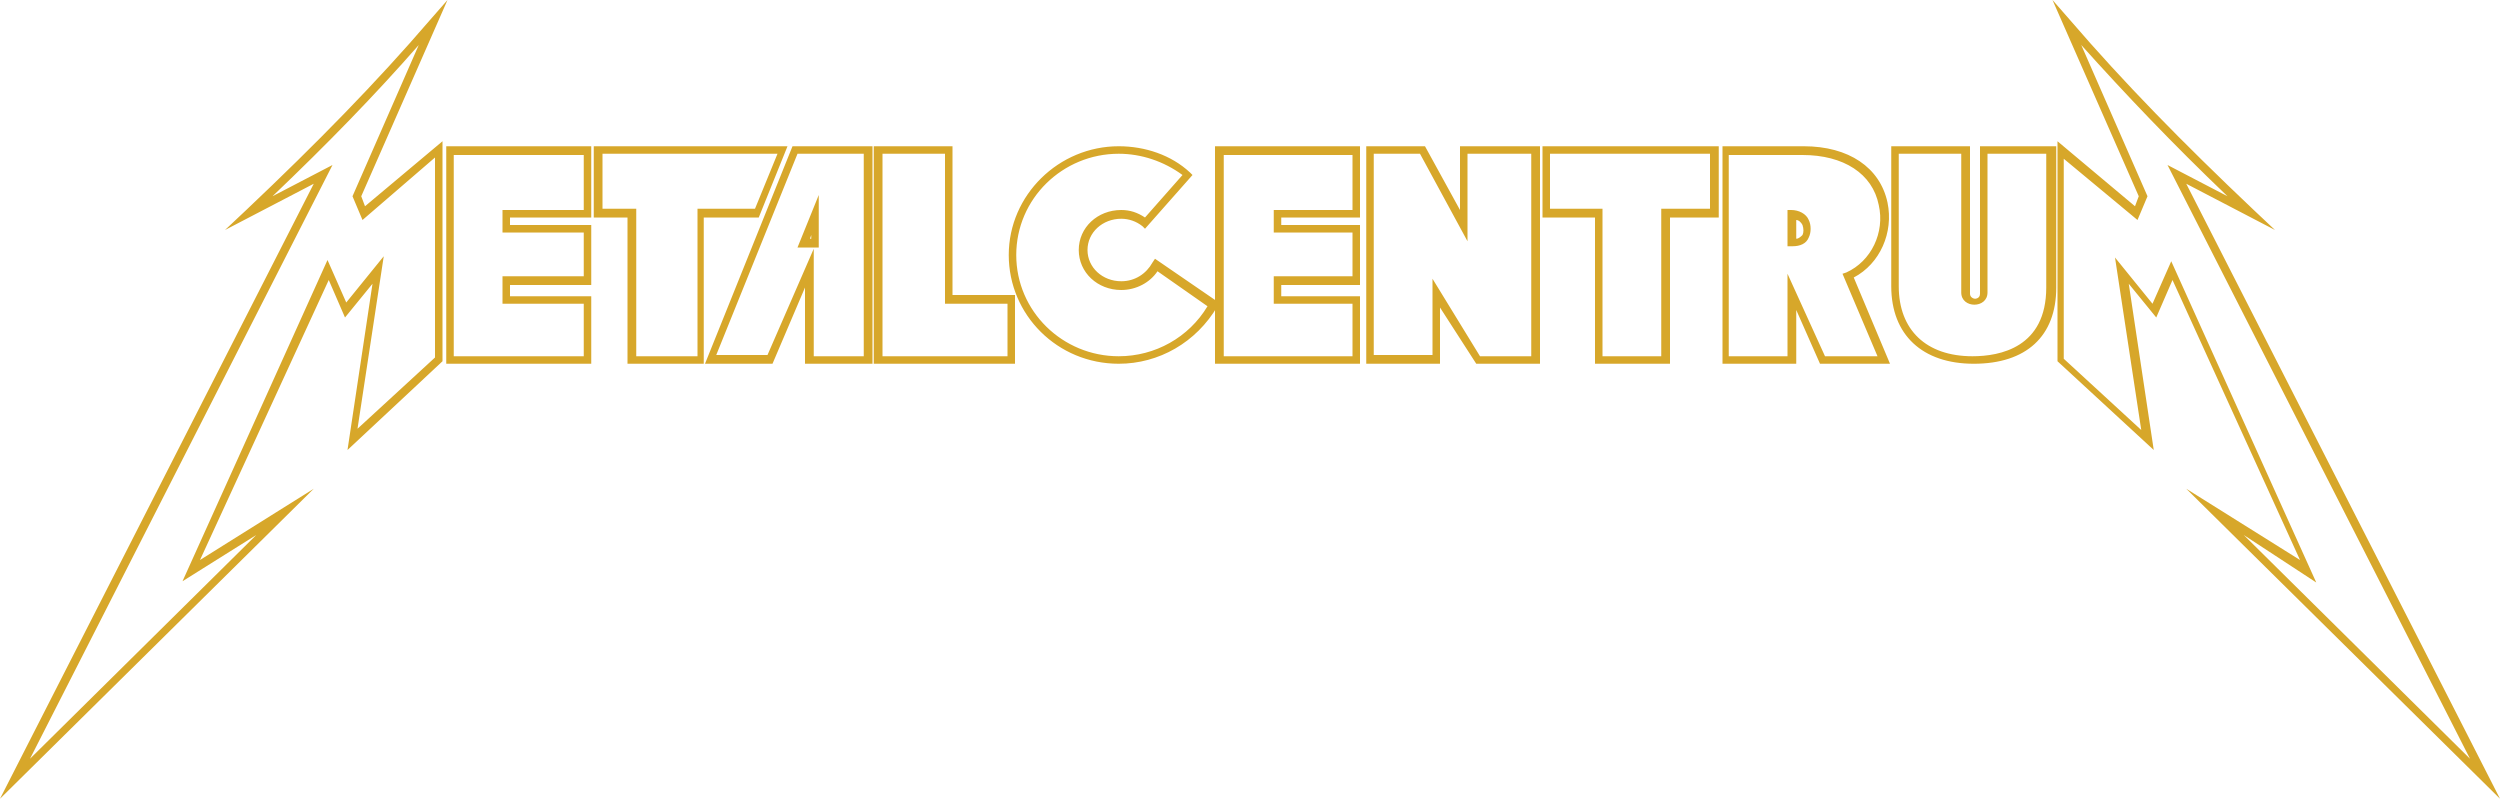 <?xml version="1.0" encoding="utf-8"?>
<!-- Generator: Adobe Illustrator 24.0.1, SVG Export Plug-In . SVG Version: 6.00 Build 0)  -->
<svg version="1.1" id="Layer_1" xmlns="http://www.w3.org/2000/svg" xmlns:xlink="http://www.w3.org/1999/xlink" x="0px" y="0px"
	 width="200px" height="63.9px" viewBox="0 0 200 63.9" style="enable-background:new 0 0 200 63.9;" xml:space="preserve">
<style type="text/css">
	.st0{fill:#D7A72A;}
</style>
<path class="st0" d="M69.7,29.1h-5.3V23l-2.6,6.1h-5.4l7-17.4h6.4V29.1z M65.1,28.5h4V12.3h-5.3l-6.5,16.1h4.1l3.7-8.5V28.5z
	 M65.5,19.8l-1.7,0l1.7-4.2V19.8z M64.8,19.1l0.1,0v-0.3L64.8,19.1z M47.3,29.1H35.7V11.7h11.6v5.7h-6.5v0.6h6.5v4.8h-6.5v0.9h6.5
	V29.1z M36.3,28.5h10.4v-4.2h-6.5v-2.2h6.5v-3.5h-6.5v-1.8h6.5v-4.4H36.3V28.5z M56.4,29.1h-6.2V17.4h-2.7v-5.7H63l-2.3,5.7h-4.4
	V29.1z M50.9,28.5h4.9V16.7h4.6l1.8-4.4H48.2v4.4h2.7V28.5z M81.2,29.1H69.9V11.7h6.3v11.9h5V29.1z M70.6,28.5h10v-4.2h-5V12.3h-5
	V28.5z M0,63.9l25.1-49.2l-7.1,3.7l1.7-1.6c5.7-5.4,10.4-10.2,14.7-15.2L35.8,0l-6.9,15.7l0.3,0.8l6.2-5.2v17.6L27.8,36l2-13.3
	l-2.2,2.7l-1.3-3L16,44.8l9.1-5.7L0,63.9z M26.6,13.2L2.4,60.7l18.1-17.9l-5.9,3.7l11.6-25.7l1.5,3.4l3-3.7l-2.1,13.8l6.2-5.7v-16
	L29,17.6l-0.8-1.9l5.3-12.1c-3.5,4-7.3,7.9-11.7,12.1L26.6,13.2z M200,63.9l-25.1-24.8l9.1,5.7l-10.2-22.4l-1.3,3l-2.2-2.7l2,13.3
	l-7.7-7.1V11.3l6.2,5.2l0.3-0.8L164.2,0l1.4,1.6c4.3,5,9,9.8,14.7,15.2l1.7,1.6l-7.1-3.7L200,63.9z M179.5,42.8l18.1,17.9
	l-24.2-47.5l4.8,2.5c-4.4-4.2-8.2-8.2-11.7-12.1l5.3,12.1l-0.8,1.9l-5.9-4.9v16l6.2,5.7l-2.1-13.8l3,3.7l1.5-3.4l11.6,25.7
	L179.5,42.8z M108.8,29.1H97.2V11.7h11.6v5.7h-6.3v0.6h6.3v4.8h-6.3v0.9h6.3V29.1z M97.9,28.5h10.3v-4.2h-6.3v-2.2h6.3v-3.5h-6.3
	v-1.8h6.3v-4.4H97.9V28.5z M133.5,29.1h-5.9V17.4h-4.2v-5.7h14.1v5.7h-3.9V29.1z M128.2,28.5h4.7V16.7h3.9v-4.4H124v4.4h4.2V28.5z
	 M123.1,29.1h-5l-2.9-4.5v4.5h-5.9V11.7h4.7l2.8,5.1v-5.1h6.4V29.1z M118.4,28.5h4.1V12.3h-5.1v7l-3.8-7h-3.7v16.1h4.7v-6.1
	L118.4,28.5z M151.2,29.1h-5.6l-1.9-4.3l0,4.3h-5.9V11.7l6.5,0c3.6,0,6.1,1.7,6.7,4.5c0.5,2.4-0.6,4.9-2.7,6L151.2,29.1z M146,28.5
	h4.2l-2.8-6.6l0.3-0.1c2-0.9,3.1-3.2,2.6-5.4c-0.5-2.5-2.8-4-6.1-4l-5.9,0v16.1h4.7l0-6.6L146,28.5z M143.4,19.7
	C143.4,19.7,143.4,19.7,143.4,19.7l-0.4,0l0-2.9l0.3,0c0.6,0,1.2,0.3,1.4,0.8c0.2,0.4,0.2,1,0,1.4C144.5,19.5,144,19.7,143.4,19.7z
	 M143.7,17.6l0,1.5c0.2,0,0.4-0.2,0.5-0.3c0.1-0.2,0.1-0.5,0-0.8C144.1,17.8,143.9,17.6,143.7,17.6z M157.9,29.1
	c-4.1,0-6.6-2.3-6.6-6.2V11.7h6.3v11.8c0,0.3,0.3,0.4,0.4,0.4c0,0,0.4,0,0.4-0.4V11.7h6.1v11.3C164.5,26.9,162.1,29.1,157.9,29.1z
	 M151.9,12.3v10.6c0,3.5,2.2,5.6,5.9,5.6c2.2,0,5.9-0.7,5.9-5.5V12.3H159v11.1c0,1.3-2.1,1.3-2.1,0V12.3H151.9z M89.5,29.1
	c-4.9,0-8.8-3.9-8.8-8.7c0-4.8,4-8.7,8.8-8.7c2.1,0,4.2,0.7,5.7,2.1l0.2,0.2l-3.8,4.3l-0.2-0.2c-0.5-0.4-1.1-0.6-1.7-0.6
	c-1.5,0-2.7,1.1-2.7,2.5c0,1.4,1.2,2.5,2.7,2.5c1.1,0,2-0.6,2.5-1.5l0.2-0.3l5.1,3.5l-0.1,0.3C95.7,27.4,92.7,29.1,89.5,29.1z
	 M89.5,12.3c-4.5,0-8.2,3.6-8.2,8.1c0,4.5,3.7,8.1,8.2,8.1c2.9,0,5.6-1.5,7.1-4l-4-2.8c-0.6,0.9-1.7,1.5-2.9,1.5
	c-1.9,0-3.4-1.4-3.4-3.2c0-1.8,1.5-3.2,3.4-3.2c0.7,0,1.3,0.2,1.9,0.6l3-3.4C93.1,12.9,91.3,12.3,89.5,12.3z"/>
</svg>
